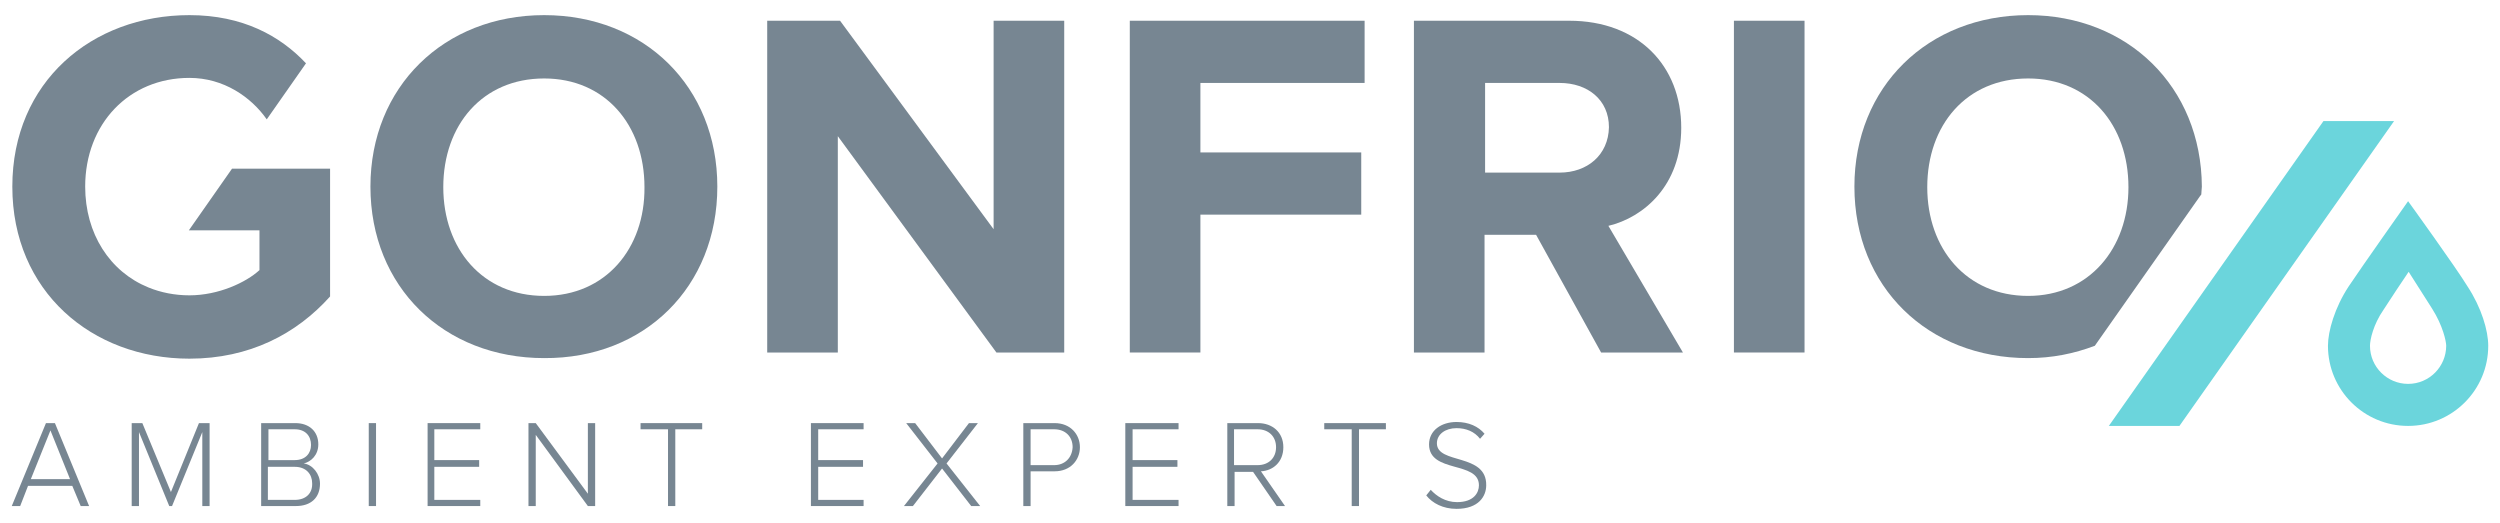 <?xml version="1.0" encoding="utf-8"?>
<!-- Generator: Adobe Illustrator 21.1.0, SVG Export Plug-In . SVG Version: 6.00 Build 0)  -->
<svg version="1.1" id="Layer_1" xmlns="http://www.w3.org/2000/svg" xmlns:xlink="http://www.w3.org/1999/xlink" x="0px" y="0px"
	 viewBox="0 0 446.1 93.3" style="enable-background:new 0 0 446.1 93.3;" xml:space="preserve">
<style type="text/css">
	.st0{fill:#6BD5DC;}
	.st1{fill:#778692;}
</style>
<g>
	<path class="st0" d="M440.3,51.1c-2-3.3-10.6-15.2-10.6-15.2s-8.4,11.9-10.6,15.2c-2.5,3.8-3.7,8-3.7,10.6
		c0,7.9,6.4,14.3,14.3,14.3c7.9,0,14.3-6.4,14.3-14.3C444,59,442.8,54.9,440.3,51.1z M429.7,68.5c-3.7,0-6.8-3-6.8-6.8
		c0-1.1,0.6-3.8,2.4-6.4c1.3-2,3.2-4.9,4.5-6.8c1.2,1.9,3,4.7,4.2,6.6c1.9,3,2.5,5.8,2.5,6.6C436.5,65.4,433.5,68.5,429.7,68.5z"/>
	<polygon class="st0" points="414.6,21.6 376.3,76 388.9,76 427.2,21.6 	"/>
</g>
<g>
	<path class="st1" d="M8.2,75.5L2.1,90.3h1.5L5,86.7h7.9l1.5,3.6h1.5L9.8,75.5H8.2z M5.5,85.5L9,76.8l3.5,8.7H5.5z"/>
	<polygon class="st1" points="30.5,87.8 25.4,75.5 23.5,75.5 23.5,90.3 24.8,90.3 24.8,77.1 30.2,90.3 30.7,90.3 36.1,77.1 
		36.1,90.3 37.4,90.3 37.4,75.5 35.5,75.5 	"/>
	<path class="st1" d="M54.2,82.7c1.3-0.3,2.6-1.5,2.6-3.4c0-2.3-1.6-3.8-4.1-3.8h-6.1v14.8h6.2c2.7,0,4.3-1.5,4.3-4
		C57.1,84.6,55.8,82.9,54.2,82.7z M47.9,76.6h4.7c1.9,0,2.9,1.2,2.9,2.8c0,1.5-1,2.7-2.9,2.7h-4.7V76.6z M52.6,89.2h-4.8v-5.9h4.8
		c2.1,0,3.1,1.4,3.1,2.9C55.8,88,54.6,89.2,52.6,89.2z"/>
	<rect x="65.8" y="75.5" class="st1" width="1.3" height="14.8"/>
	<polygon class="st1" points="76.3,90.3 85.7,90.3 85.7,89.2 77.5,89.2 77.5,83.3 85.5,83.3 85.5,82.1 77.5,82.1 77.5,76.6 
		85.7,76.6 85.7,75.5 76.3,75.5 	"/>
	<polygon class="st1" points="104.9,88.1 95.6,75.5 94.3,75.5 94.3,90.3 95.6,90.3 95.6,77.6 104.9,90.3 106.2,90.3 106.2,75.5 
		104.9,75.5 	"/>
	<polygon class="st1" points="114.3,76.6 119.2,76.6 119.2,90.3 120.5,90.3 120.5,76.6 125.3,76.6 125.3,75.5 114.3,75.5 	"/>
	<polygon class="st1" points="144.7,90.3 154.1,90.3 154.1,89.2 146,89.2 146,83.3 154,83.3 154,82.1 146,82.1 146,76.6 154.1,76.6 
		154.1,75.5 144.7,75.5 	"/>
	<polygon class="st1" points="174.5,75.5 172.9,75.5 168.1,81.8 163.3,75.5 161.7,75.5 167.3,82.7 161.3,90.3 162.9,90.3 
		168.1,83.6 173.3,90.3 174.9,90.3 168.9,82.7 	"/>
	<path class="st1" d="M188.2,75.5h-5.6v14.8h1.3v-6.2h4.3c2.8,0,4.5-2,4.5-4.3C192.7,77.5,191,75.5,188.2,75.5z M188.1,83h-4.2v-6.4
		h4.2c2,0,3.3,1.3,3.3,3.2C191.3,81.7,190,83,188.1,83z"/>
	<polygon class="st1" points="200.8,90.3 210.3,90.3 210.3,89.2 202.1,89.2 202.1,83.3 210.1,83.3 210.1,82.1 202.1,82.1 
		202.1,76.6 210.3,76.6 210.3,75.5 200.8,75.5 	"/>
	<path class="st1" d="M229,79.8c0-2.7-2-4.3-4.5-4.3h-5.5v14.8h1.3v-6.1h3.3l4.2,6.1h1.5l-4.3-6.2C227.1,84,229,82.5,229,79.8z
		 M220.2,83v-6.4h4.2c2,0,3.3,1.3,3.3,3.2c0,1.9-1.3,3.2-3.3,3.2H220.2z"/>
	<polygon class="st1" points="236.3,76.6 241.2,76.6 241.2,90.3 242.5,90.3 242.5,76.6 247.3,76.6 247.3,75.5 236.3,75.5 	"/>
	<path class="st1" d="M256.4,79.1c0-1.6,1.5-2.7,3.5-2.7c1.7,0,3.2,0.6,4.2,1.9l0.8-0.9c-1.1-1.3-2.8-2.1-5-2.1
		c-2.7,0-4.9,1.5-4.9,4c0,5.2,8.9,2.9,8.9,7.3c0,1.3-0.9,3-3.9,3c-2.1,0-3.7-1.1-4.7-2.2l-0.8,1c1.1,1.4,3,2.4,5.4,2.4
		c4,0,5.3-2.3,5.3-4.2C265.3,80.8,256.4,82.9,256.4,79.1z"/>
	<path class="st1" d="M97.1,2.7c-17.9,0-31,12.8-31,30.6c0,17.9,13.1,30.6,31,30.6C115,64,128,51.2,128,33.3
		C128,15.5,115,2.7,97.1,2.7z M97.1,52.8c-11,0-18-8.4-18-19.4c0-11.1,7-19.4,18-19.4c10.9,0,17.9,8.3,17.9,19.4
		C115.1,44.3,108.1,52.8,97.1,52.8z"/>
	<polygon class="st1" points="189.9,3.7 177.3,3.7 177.3,40.9 149.9,3.7 136.9,3.7 136.9,62.9 149.5,62.9 149.5,24.3 177.8,62.9 
		189.9,62.9 	"/>
	<polygon class="st1" points="242.9,27.2 214.2,27.2 214.2,14.8 243.5,14.8 243.5,3.7 201.6,3.7 201.6,62.9 214.2,62.9 214.2,38.3 
		242.9,38.3 	"/>
	<path class="st1" d="M300,22.8c0-11-7.6-19.1-20-19.1h-27.7v59.2h12.6v-21h9.2l11.6,21h14.6L287,40.3C293.3,38.8,300,33.1,300,22.8
		z M278.3,30.8h-13.3v-16h13.3c5,0,8.8,3,8.8,7.9C287,27.7,283.2,30.8,278.3,30.8z"/>
	<rect x="309.4" y="3.7" class="st1" width="12.6" height="59.2"/>
	<path class="st1" d="M361.9,2.7c-17.9,0-31,12.8-31,30.6c0,17.9,13.1,30.6,31,30.6c4.3,0,8.2-0.8,11.9-2.2l18.7-26.6l0.3-0.4
		c0-0.5,0.1-1,0.1-1.4C392.8,15.5,379.7,2.7,361.9,2.7z M361.9,52.8c-11,0-18-8.4-18-19.4c0-11.1,7-19.4,18-19.4
		c10.9,0,17.9,8.3,17.9,19.4C379.8,44.3,372.8,52.8,361.9,52.8z"/>
	<path class="st1" d="M33.7,41.1h12.6v7.1c-2.4,2.2-7.3,4.5-12.5,4.5c-2.6,0-5.1-0.5-7.3-1.4c-6.9-2.8-11.3-9.6-11.3-18
		c0-11.2,7.8-19.4,18.6-19.4c6.1,0,11,3.4,13.8,7.4l7-10C50,6.4,43.3,2.7,33.8,2.7C16.4,2.7,2.2,14.6,2.2,33.3
		C2.2,52,16.4,64,33.8,64c10.7,0,19.1-4.4,25.1-11.1V30.1H41.4L33.7,41.1z"/>
</g>
</svg>
